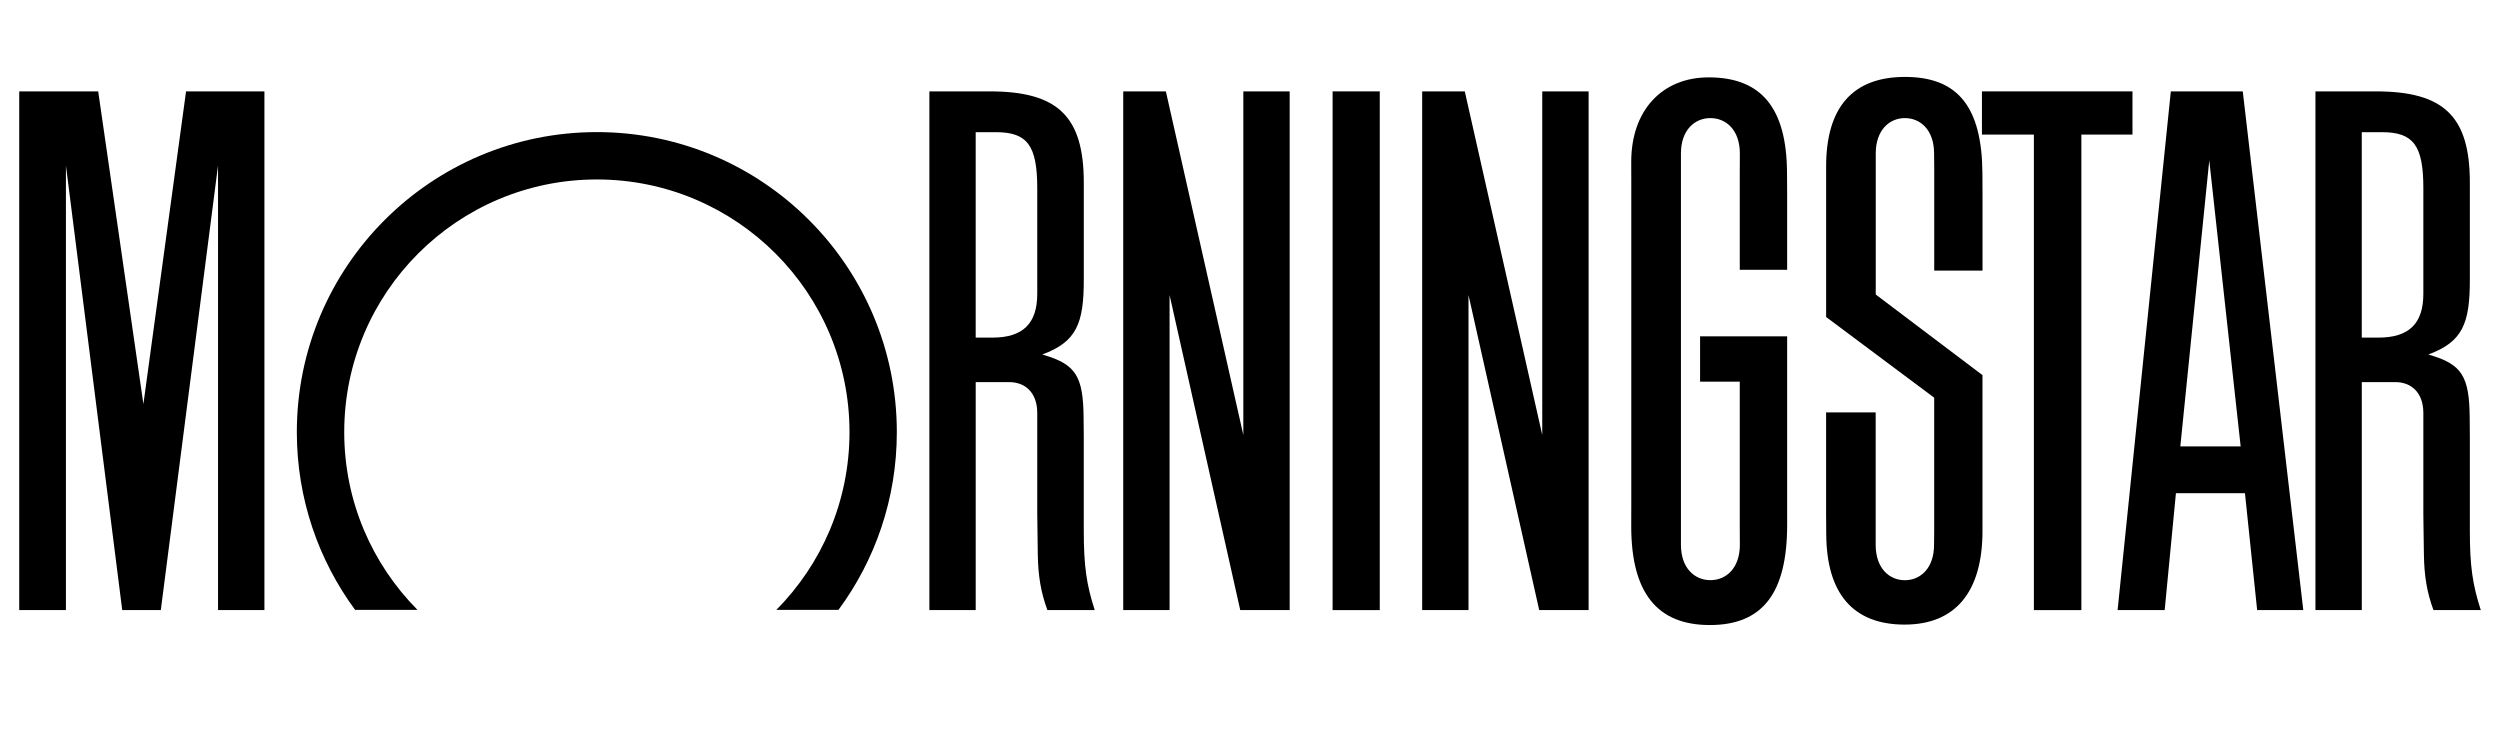 <?xml version="1.0" encoding="UTF-8"?>
<svg xmlns="http://www.w3.org/2000/svg" width="130" height="38" viewBox="0 0 130 38" fill="none">
  <path d="M71.748 4.752H69.295V31.725H71.748V4.752Z" fill="black"></path>
  <path d="M103.061 4.752H110.889V6.998H108.231V31.725H105.762V6.998H103.061V4.752Z" fill="black"></path>
  <path d="M67.063 4.752V31.725H64.493L60.818 15.341V31.725H58.408V4.752H60.625L64.653 22.618V4.752H67.063Z" fill="black"></path>
  <path d="M13.75 4.752V31.725H11.338V8.604L8.362 31.725H6.356L3.428 8.604V31.725H1V4.752H5.106L7.457 21.011L9.675 4.752H13.75Z" fill="black"></path>
  <path d="M43.6 31.714C45.509 29.128 46.635 25.931 46.635 22.471C46.635 13.853 39.651 6.869 31.035 6.869C22.42 6.869 15.435 13.854 15.435 22.471C15.435 25.93 16.562 29.128 18.466 31.714H21.71C19.355 29.34 17.9 26.078 17.9 22.471C17.9 15.215 23.782 9.332 31.036 9.332C38.291 9.332 44.174 15.216 44.174 22.471C44.174 26.075 42.72 29.341 40.37 31.714H43.6Z" fill="black"></path>
  <path d="M119.771 31.725H117.372L116.738 25.648H113.148L112.563 31.725H110.115L112.883 4.752H116.624L119.771 31.725ZM116.514 23.213L114.882 8.339L113.377 23.213H116.514Z" fill="black"></path>
  <path d="M90.472 28.334C90.472 29.547 89.757 30.168 88.94 30.168C88.124 30.168 87.409 29.547 87.409 28.334V7.977C87.409 6.763 88.123 6.141 88.94 6.141C89.758 6.141 90.472 6.763 90.472 7.977L90.468 8.95V14.031H92.932V10.115L92.925 8.982C92.909 5.624 91.594 4.023 88.854 4.023C86.412 4.023 84.824 5.756 84.824 8.413L84.827 9.403V26.272L84.824 27.364C84.824 30.818 86.163 32.502 88.911 32.502C91.653 32.502 92.932 30.847 92.932 27.292V17.488H88.404V19.848H90.468V27.44L90.472 28.334Z" fill="black"></path>
  <path d="M100.578 27.691V20.68L94.959 16.485V8.653C94.959 5.575 96.347 4 99.059 4C101.814 4 103.065 5.564 103.086 9.023L103.091 10.098V14.071H100.58V8.741L100.572 7.977C100.572 6.762 99.864 6.141 99.056 6.141C98.248 6.141 97.539 6.763 97.539 7.977V8.765V15.315L103.089 19.507V27.611C103.089 30.782 101.679 32.479 99.041 32.479C96.373 32.479 94.982 30.878 94.965 27.786L94.957 26.719V21.444H97.535V27.623V28.337C97.535 29.549 98.245 30.171 99.052 30.171C99.862 30.171 100.57 29.549 100.57 28.337L100.578 27.691Z" fill="black"></path>
  <path d="M56.926 31.724H54.465C54.13 30.816 53.982 29.962 53.965 28.822L53.947 27.442L53.937 26.744V21.477C53.937 20.373 53.265 19.87 52.487 19.87H50.737V31.725H48.328V4.752H51.468C54.997 4.752 56.357 6.042 56.357 9.492V14.555C56.357 16.826 55.978 17.777 54.2 18.432C54.226 18.442 54.25 18.449 54.273 18.458C55.951 18.946 56.328 19.583 56.347 21.713L56.356 22.689V27.614C56.358 29.41 56.491 30.382 56.926 31.724ZM50.736 6.874V17.556H51.602C53.191 17.556 53.937 16.826 53.937 15.278V9.782C53.937 7.566 53.423 6.873 51.784 6.873L50.736 6.874ZM129.001 31.724H126.54C126.205 30.816 126.058 29.962 126.043 28.822L126.023 27.442L126.014 26.744V21.477C126.014 20.373 125.341 19.87 124.565 19.87H122.813V31.725H120.403V4.752H123.546C127.075 4.752 128.432 6.042 128.432 9.492V14.555C128.432 16.826 128.053 17.777 126.277 18.432C126.302 18.442 126.326 18.449 126.35 18.458C128.028 18.946 128.405 19.583 128.424 21.713L128.432 22.689V27.614C128.433 29.41 128.566 30.382 129.001 31.724ZM122.812 6.874V17.556H123.677C125.267 17.556 126.014 16.826 126.014 15.278V9.782C126.014 7.566 125.501 6.873 123.86 6.873L122.812 6.874Z" fill="black"></path>
  <path d="M82.608 4.752V31.725H80.039L76.362 15.341V31.725H73.953V4.752H76.169L80.197 22.618V4.752H82.608Z" fill="black"></path>
</svg>
